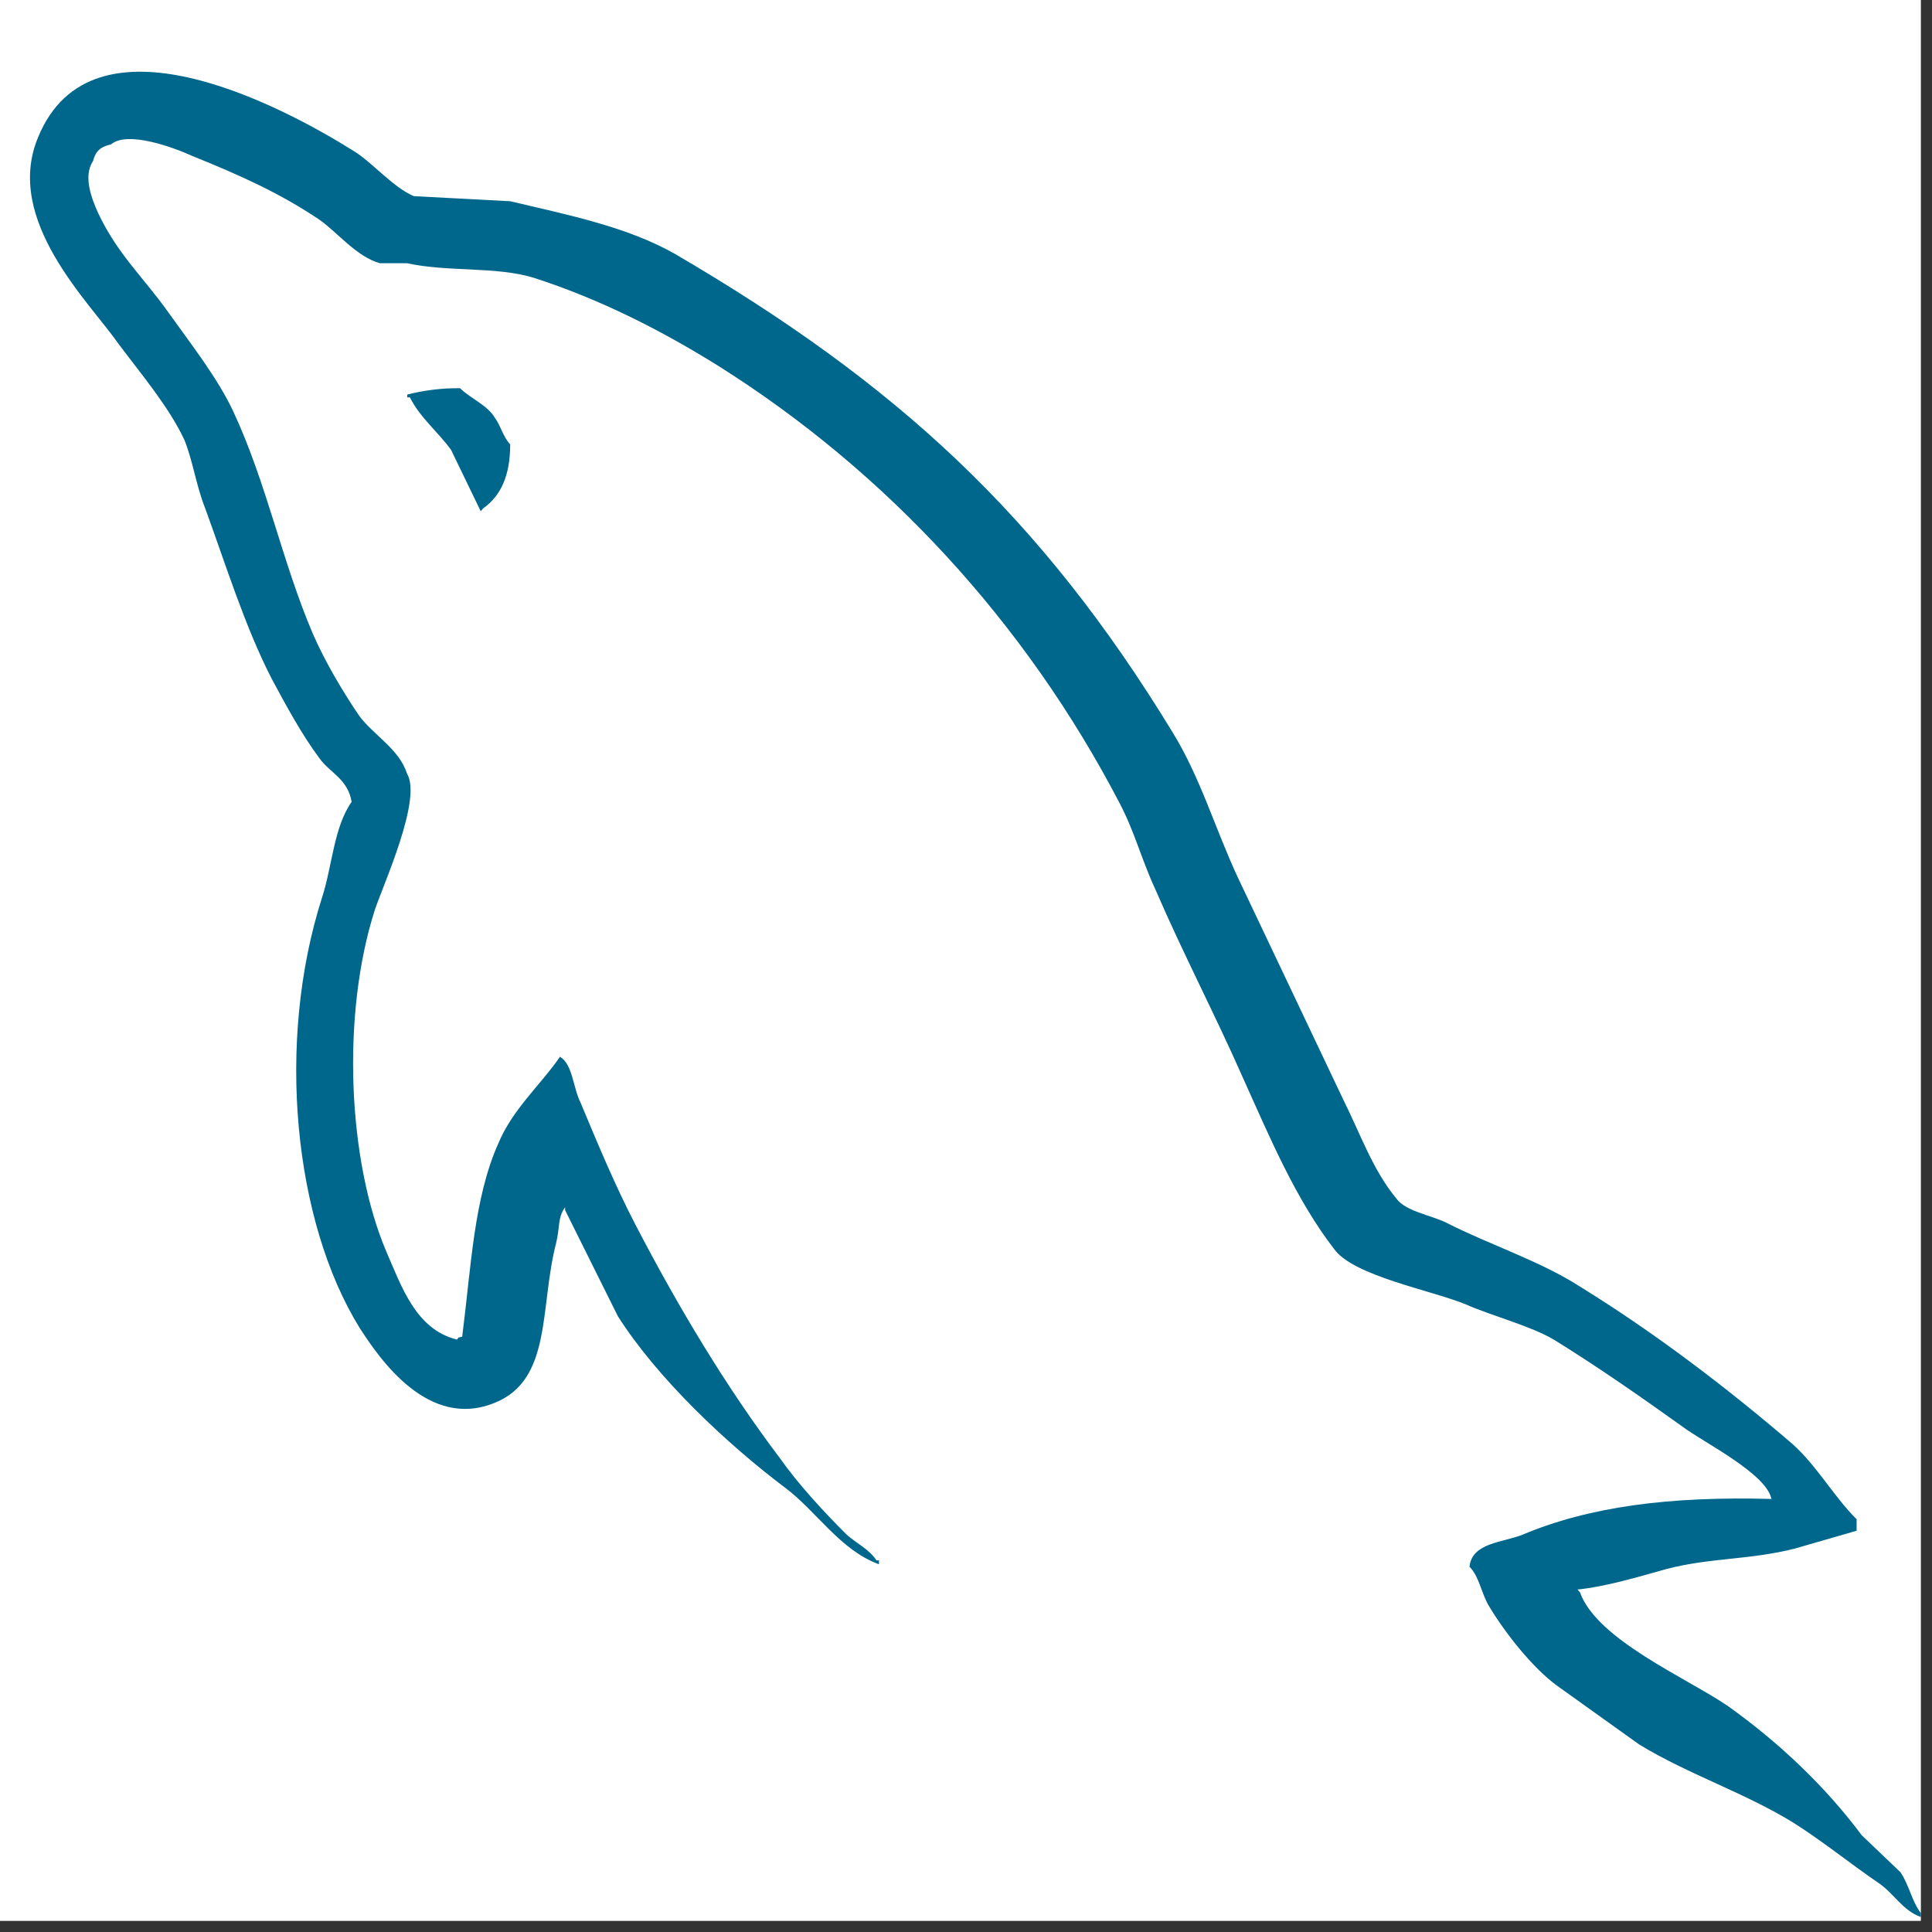 <svg xmlns="http://www.w3.org/2000/svg" xmlns:xlink="http://www.w3.org/1999/xlink" width="57" zoomAndPan="magnify" viewBox="0 0 42.75 42.75" height="57" preserveAspectRatio="xMidYMid meet" version="1.0"><rect x="0" y="0" width="42.75" height="42.75" fill="#333333" stroke="none"/><defs><clipPath id="f966411328"><path d="M 0 0 L 42.5 0 L 42.5 42.5 L 0 42.5 Z M 0 0 " clip-rule="nonzero"/></clipPath><clipPath id="9036a11b41"><path d="M 0 1 L 42.5 1 L 42.5 42.5 L 0 42.5 Z M 0 1 " clip-rule="nonzero"/></clipPath></defs><g clip-path="url(#f966411328)"><path fill="#ffffff" d="M 0 0 L 42.5 0 L 42.5 42.5 L 0 42.5 Z M 0 0 " fill-opacity="1" fill-rule="nonzero"/><path fill="#ffffff" d="M 0 0 L 42.5 0 L 42.5 42.5 L 0 42.5 Z M 0 0 " fill-opacity="1" fill-rule="nonzero"/></g><g clip-path="url(#9036a11b41)"><path fill="#00678c" d="M 39.203 33.168 C 36.926 33.105 35.16 33.34 33.684 33.961 C 33.254 34.133 32.57 34.133 32.516 34.668 C 32.742 34.895 32.77 35.262 32.969 35.574 C 33.312 36.141 33.91 36.902 34.449 37.297 L 36.273 38.602 C 37.383 39.277 38.633 39.676 39.715 40.352 C 40.34 40.75 40.969 41.258 41.594 41.684 C 41.914 41.91 42.105 42.277 42.504 42.418 L 42.504 42.332 C 42.305 42.078 42.246 41.711 42.051 41.426 L 41.195 40.609 C 40.371 39.504 39.344 38.543 38.234 37.75 C 37.324 37.129 35.332 36.281 34.961 35.234 L 34.906 35.172 C 35.531 35.109 36.273 34.887 36.871 34.719 C 37.84 34.465 38.719 34.52 39.715 34.266 L 41.082 33.871 L 41.082 33.617 C 40.57 33.105 40.199 32.43 39.66 31.949 C 38.207 30.703 36.613 29.488 34.961 28.469 C 34.082 27.902 32.941 27.535 32.004 27.055 C 31.66 26.887 31.094 26.801 30.895 26.516 C 30.379 25.895 30.094 25.074 29.727 24.34 L 27.391 19.418 C 26.879 18.316 26.566 17.211 25.941 16.195 C 23.008 11.387 19.82 8.473 14.926 5.613 C 13.871 5.02 12.621 4.766 11.289 4.453 L 9.156 4.34 C 8.699 4.145 8.246 3.605 7.844 3.352 C 6.223 2.332 2.039 0.125 0.844 3.035 C 0.074 4.871 1.98 6.684 2.629 7.617 C 3.113 8.266 3.738 9 4.082 9.738 C 4.273 10.219 4.336 10.727 4.535 11.234 C 4.992 12.48 5.418 13.867 6.016 15.027 C 6.336 15.621 6.672 16.246 7.07 16.781 C 7.297 17.098 7.695 17.234 7.781 17.742 C 7.383 18.309 7.355 19.156 7.125 19.863 C 6.102 23.062 6.5 27.02 7.953 29.375 C 8.406 30.082 9.48 31.637 10.941 31.043 C 12.223 30.535 11.938 28.922 12.305 27.508 C 12.391 27.168 12.336 26.941 12.504 26.715 L 12.504 26.777 L 13.672 29.125 C 14.555 30.512 16.09 31.953 17.371 32.918 C 18.055 33.426 18.594 34.305 19.449 34.613 L 19.449 34.527 L 19.395 34.527 C 19.223 34.273 18.965 34.16 18.738 33.961 C 18.227 33.453 17.656 32.832 17.258 32.266 C 16.062 30.684 15.012 28.926 14.07 27.117 C 13.613 26.242 13.215 25.281 12.848 24.402 C 12.676 24.062 12.676 23.555 12.391 23.383 C 11.965 24.004 11.34 24.543 11.023 25.309 C 10.484 26.523 10.426 28.023 10.227 29.578 C 10.113 29.605 10.164 29.578 10.113 29.641 C 9.203 29.418 8.891 28.48 8.547 27.691 C 7.695 25.684 7.551 22.457 8.293 20.137 C 8.492 19.543 9.348 17.676 9.004 17.113 C 8.832 16.574 8.266 16.266 7.949 15.84 C 7.582 15.301 7.184 14.625 6.926 14.031 C 6.246 12.445 5.902 10.691 5.164 9.109 C 4.82 8.371 4.223 7.609 3.738 6.93 C 3.199 6.164 2.602 5.629 2.176 4.723 C 2.031 4.406 1.832 3.902 2.059 3.562 C 2.117 3.336 2.23 3.246 2.457 3.195 C 2.828 2.879 3.883 3.281 4.25 3.449 C 5.305 3.875 6.188 4.27 7.07 4.863 C 7.469 5.145 7.895 5.684 8.406 5.824 L 9.004 5.824 C 9.918 6.023 10.941 5.891 11.793 6.141 C 13.301 6.625 14.668 7.332 15.891 8.094 C 19.621 10.441 22.695 13.781 24.773 17.77 C 25.113 18.418 25.254 19.012 25.57 19.691 C 26.168 21.078 26.906 22.492 27.504 23.852 C 28.102 25.18 28.672 26.539 29.523 27.641 C 29.953 28.234 31.66 28.547 32.426 28.859 C 32.996 29.113 33.879 29.34 34.391 29.648 C 35.359 30.246 36.328 30.922 37.238 31.574 C 37.691 31.914 39.117 32.621 39.199 33.184 Z M 10.18 8.59 C 9.785 8.586 9.395 8.633 9.012 8.73 L 9.012 8.793 L 9.07 8.793 C 9.297 9.246 9.695 9.559 9.98 9.953 L 10.637 11.312 L 10.691 11.25 C 11.09 10.965 11.289 10.512 11.289 9.836 C 11.117 9.637 11.09 9.438 10.949 9.242 C 10.777 8.957 10.406 8.816 10.18 8.59 Z M 10.18 8.59 " fill-opacity="1" fill-rule="evenodd"/></g></svg>